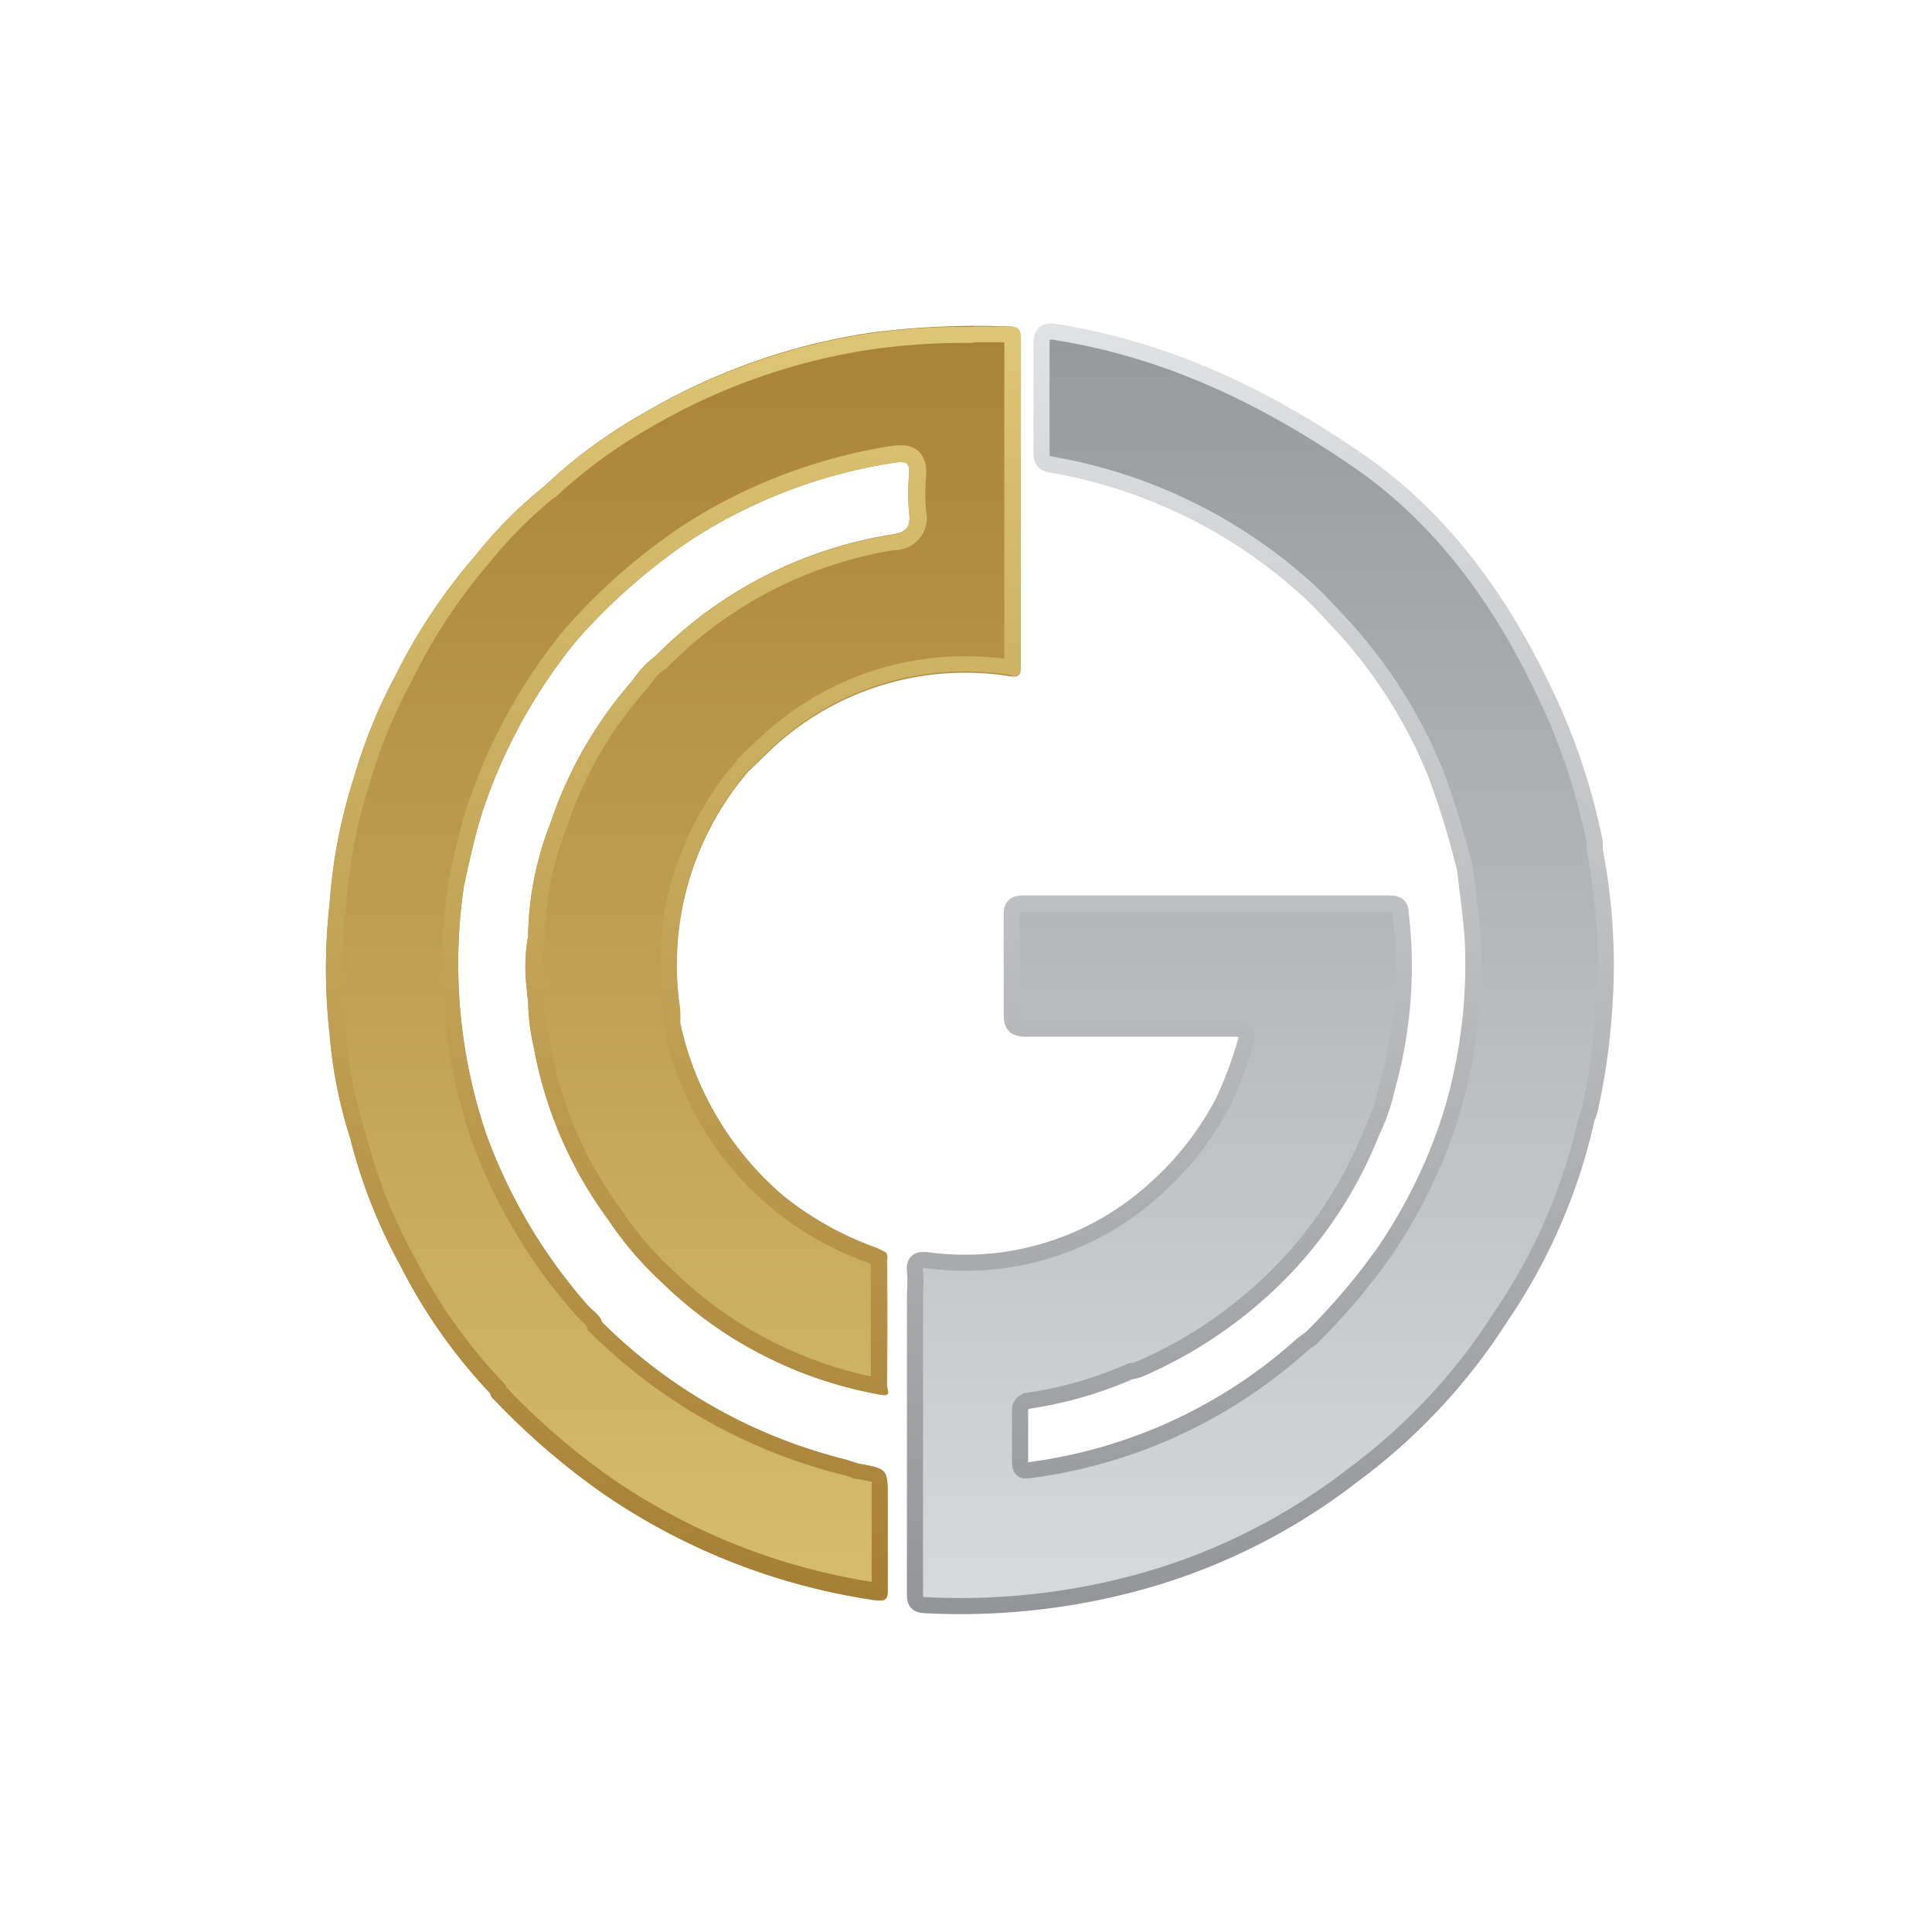<?xml version="1.0" encoding="utf-8"?>
<svg xmlns="http://www.w3.org/2000/svg" data-name="Layer 1" id="Layer_1" viewBox="0 0 120 120">
  <defs>
    <style>.cls-1{stroke-miterlimit:10;fill:url(#linear-gradient);stroke:url(#linear-gradient-2);}.cls-2{fill:url(#linear-gradient-3);}.cls-3{fill:url(#linear-gradient-4);}</style>
    <linearGradient gradientUnits="userSpaceOnUse" id="linear-gradient" x1="78.27" x2="78.27" y1="110.75" y2="16.52">
      <stop offset="0" stop-color="#e1e2e3"/>
      <stop offset="1" stop-color="#939598"/>
    </linearGradient>
    <linearGradient gradientUnits="userSpaceOnUse" id="linear-gradient-2" x1="78.27" x2="78.27" y1="100.24" y2="20.1">
      <stop offset="0" stop-color="#939598"/>
      <stop offset="1" stop-color="#e1e2e3"/>
    </linearGradient>
    <linearGradient gradientUnits="userSpaceOnUse" id="linear-gradient-3" x1="41.82" x2="41.82" y1="110.75" y2="16.52">
      <stop offset="0" stop-color="#ddc675"/>
      <stop offset="1" stop-color="#a67f36"/>
    </linearGradient>
    <linearGradient gradientUnits="userSpaceOnUse" id="linear-gradient-4" x1="41.82" x2="41.82" y1="99.4" y2="20.26">
      <stop offset="0" stop-color="#a67f36"/>
      <stop offset="1" stop-color="#ddc675"/>
    </linearGradient>
  </defs>
  <path class="cls-1" d="M99.05,52.79h0a4.18,4.18,0,0,0,0-.5,39.63,39.63,0,0,0-2.77-8.56C95,41.05,91.6,33.58,84.38,28.62c-5.82-4-11.88-6.9-18.82-8-.54-.09-.88,0-.87.72,0,2.26,0,4.52,0,6.78,0,.48.12.65.63.74a31.63,31.63,0,0,1,16.14,8c.56.52,1.07,1.11,1.6,1.66A30.58,30.58,0,0,1,89.2,48.1,54.53,54.53,0,0,1,91,54h0c.17,1.54.41,3.08.49,4.63a32.44,32.44,0,0,1-1.31,10.45h0a32.5,32.5,0,0,1-4.14,8.6,40,40,0,0,1-4.62,5.45h0a6.7,6.7,0,0,0-.6.45,31.37,31.37,0,0,1-16.92,7.74c-.43.06-.54-.1-.54-.49,0-1.07,0-2.13,0-3.19,0-.47.21-.58.65-.66a24.46,24.46,0,0,0,6.21-1.81,2.4,2.4,0,0,0,.48-.1A27.68,27.68,0,0,0,78,80.48a26.22,26.22,0,0,0,7.17-10.1h0a13,13,0,0,0,1-2.89A27.85,27.85,0,0,0,87,56.74c0-.54-.28-.62-.74-.62q-11.36,0-22.7,0c-.54,0-.73.16-.72.71,0,2,0,4.08,0,6.12,0,.72.17.95.92.94,4.28,0,8.55,0,12.82,0,.86,0,1,.16.74,1A24.45,24.45,0,0,1,76,68.39a19,19,0,0,1-4.29,5.5,17.52,17.52,0,0,1-14.07,4.39c-.53-.06-.87,0-.81.65s0,1.23,0,1.84v9.89h0c0,2.79,0,5.58,0,8.38,0,.52.18.64.67.66A42.06,42.06,0,0,0,71,98.2a38.09,38.09,0,0,0,13-6.55,36.88,36.88,0,0,0,9.22-9.87A35.55,35.55,0,0,0,98.57,69.4h0a2.39,2.39,0,0,0,.15-.37,40.06,40.06,0,0,0,.89-6A37.49,37.49,0,0,0,99.05,52.79Z"/>
  <path class="cls-2" d="M55.11,78.34c0-.18.08-.4-.13-.53h0l-.49-.24a19.91,19.91,0,0,1-5.8-3.23,19.57,19.57,0,0,1-6.44-10.82,7.55,7.55,0,0,0,0-.83,18.48,18.48,0,0,1,4.23-14.77c.82-.76,1.58-1.58,2.46-2.27A17.62,17.62,0,0,1,62.7,42c.55.08.69,0,.67-.57,0-.89,0-1.78,0-2.68V28.32h0c0-2.45,0-4.91,0-7.36,0-.53-.21-.67-.69-.68a51.33,51.33,0,0,0-8.5.37,39.1,39.1,0,0,0-14.18,5,31.23,31.23,0,0,0-6.18,4.54,27.48,27.48,0,0,0-4.24,4.25,35.67,35.67,0,0,0-5,7.49A32.55,32.55,0,0,0,22,48.24a33.17,33.17,0,0,0-1.53,7.9,36.38,36.38,0,0,0,0,8.08,29,29,0,0,0,1.29,6.51,32.81,32.81,0,0,0,3.08,7.83,33.88,33.88,0,0,0,5.62,8h0c0,.22.19.33.32.47a45.09,45.09,0,0,0,6.72,5.77,40.08,40.08,0,0,0,16.89,6.6c.58.09.77,0,.75-.66,0-1.87,0-3.74,0-5.61s0-1.87-1.82-2.2l-.16-.05-.63-.2a32.62,32.62,0,0,1-15.13-8.53c-.15-.45-.55-.69-.85-1a33.4,33.4,0,0,1-6.36-10.72A33.07,33.07,0,0,1,28.82,55c.34-1.52.65-3,1.13-4.53a33.37,33.37,0,0,1,5.92-10.75h0a37.19,37.19,0,0,1,6.88-6.07,32.09,32.09,0,0,1,13-4.94c.55-.08.75.09.72.66a14,14,0,0,0,0,2.51c.12,1-.31,1.2-1.16,1.33a26.47,26.47,0,0,0-14.61,7.55,5.92,5.92,0,0,0-1.41,1.5,25.85,25.85,0,0,0-5.11,8.88h0a20,20,0,0,0-1.38,7h0a10.82,10.82,0,0,0-.07,3.36,1.86,1.86,0,0,0,.07.57,13.6,13.6,0,0,0,.36,3,25.83,25.83,0,0,0,4.63,10.69h0a21.32,21.32,0,0,0,3.3,3.86,25.86,25.86,0,0,0,13.65,7c.67.19.34-.36.35-.54C55.15,83.53,55.13,80.94,55.11,78.34ZM32.87,61l0,0h0Z"/>
  <path class="cls-3" d="M60.48,21.26h0l1.9,0q0,2.55,0,5.1V39.51c0,.46,0,.92,0,1.4a20.48,20.48,0,0,0-2.44-.15,18.54,18.54,0,0,0-11.65,4.11,21.09,21.09,0,0,0-1.77,1.6l-.75.72,0,.05,0,0A19.88,19.88,0,0,0,41.39,56a20.42,20.42,0,0,0-.18,6.8,2.27,2.27,0,0,1,0,.45c0,.1,0,.19,0,.29v.09l0,.08A19.59,19.59,0,0,0,54.09,78.49h0c0,2.3,0,4.67,0,7a25.06,25.06,0,0,1-12.31-6.6,20.1,20.1,0,0,1-3.14-3.68l0,0,0,0a24.54,24.54,0,0,1-4.45-10.27,12.78,12.78,0,0,1-.34-2.83v-.12l.92-.06-1.06-1.44,0,0h0a10.13,10.13,0,0,1,.14-2.13l0-.08V58.1a18.94,18.94,0,0,1,1.34-6.68,24.44,24.44,0,0,1,4.91-8.54c.14-.16.27-.33.4-.5a2.79,2.79,0,0,1,.74-.78l.12-.06.1-.1a25.51,25.51,0,0,1,14.06-7.27,2,2,0,0,0,2-2.45,12.78,12.78,0,0,1,0-2.15v-.18a1.74,1.74,0,0,0-.4-1.3A1.48,1.48,0,0,0,56,27.66l-.38,0A33.4,33.4,0,0,0,42.2,32.78,37.88,37.88,0,0,0,35.14,39l0,0,0,0A34.18,34.18,0,0,0,29,50.14c-.42,1.29-.71,2.61-1,3.89l-.15.72v.07a34.17,34.17,0,0,0,1.4,15.91,34,34,0,0,0,6.56,11c.11.12.23.24.35.35a1.9,1.9,0,0,1,.29.31l.07.24.18.17a33.91,33.91,0,0,0,15.59,8.79,2.42,2.42,0,0,1,.36.1l.2.07a1.4,1.4,0,0,0,.29.09,8.48,8.48,0,0,1,1,.19c0,.21,0,.63,0,1v1.66c0,1.16,0,2.36,0,3.55a39.29,39.29,0,0,1-16.07-6.38,43.36,43.36,0,0,1-6.56-5.64l-.06,0v-.16l-.25-.26a33.2,33.2,0,0,1-5.46-7.74,31.92,31.92,0,0,1-3-7.59l0,0v0a28.14,28.14,0,0,1-1.25-6.29,35.6,35.6,0,0,1,0-7.86v0A32.14,32.14,0,0,1,23,48.54a31.52,31.52,0,0,1,2.53-6.16v0l0,0A34.4,34.4,0,0,1,30.36,35a27.13,27.13,0,0,1,4.07-4.1l0,0,.05,0a31,31,0,0,1,6-4.39,38.26,38.26,0,0,1,13.81-4.83,41.4,41.4,0,0,1,6.15-.38m0-1a42.68,42.68,0,0,0-6.29.39,39.1,39.1,0,0,0-14.18,5,31.23,31.23,0,0,0-6.18,4.54,27.48,27.48,0,0,0-4.24,4.25,35.67,35.67,0,0,0-5,7.49A32.55,32.55,0,0,0,22,48.24a33.17,33.17,0,0,0-1.53,7.9,36.38,36.38,0,0,0,0,8.08,29,29,0,0,0,1.29,6.51,32.81,32.81,0,0,0,3.08,7.83,33.88,33.88,0,0,0,5.62,8h0c0,.22.19.33.32.47a45.09,45.09,0,0,0,6.72,5.77,40.08,40.08,0,0,0,16.89,6.6l.28,0c.36,0,.49-.18.47-.69,0-1.87,0-3.74,0-5.61s0-1.87-1.82-2.2l-.16-.05-.63-.2a32.62,32.62,0,0,1-15.13-8.53c-.15-.45-.55-.69-.85-1a33.4,33.4,0,0,1-6.36-10.72A33.07,33.07,0,0,1,28.82,55c.34-1.52.65-3,1.13-4.53a33.37,33.37,0,0,1,5.92-10.75h0a37.19,37.19,0,0,1,6.88-6.07,32.09,32.09,0,0,1,13-4.94l.23,0c.38,0,.52.2.49.68a14,14,0,0,0,0,2.51c.12,1-.31,1.2-1.16,1.33a26.47,26.47,0,0,0-14.61,7.55,5.92,5.92,0,0,0-1.41,1.5,25.85,25.85,0,0,0-5.11,8.88h0a20,20,0,0,0-1.38,7h0a10.82,10.82,0,0,0-.07,3.36,1.86,1.86,0,0,0,.07.57,13.6,13.6,0,0,0,.36,3,25.83,25.83,0,0,0,4.63,10.69h0a21.32,21.32,0,0,0,3.3,3.86,25.86,25.86,0,0,0,13.65,7,.85.85,0,0,0,.24,0c.34,0,.11-.42.11-.58,0-2.59,0-5.18,0-7.78,0-.18.08-.4-.13-.53h0l-.49-.24a19.91,19.91,0,0,1-5.8-3.23,19.57,19.57,0,0,1-6.44-10.82,7.55,7.55,0,0,0,0-.83,18.48,18.48,0,0,1,4.23-14.77c.82-.76,1.58-1.58,2.46-2.27a17.52,17.52,0,0,1,11-3.89,20.44,20.44,0,0,1,2.78.2L63,42c.34,0,.43-.16.41-.59,0-.89,0-1.78,0-2.68V28.32h0c0-2.45,0-4.91,0-7.36,0-.53-.21-.67-.69-.68l-2.21,0ZM32.87,61v0l0,0h0Z"/>
</svg>